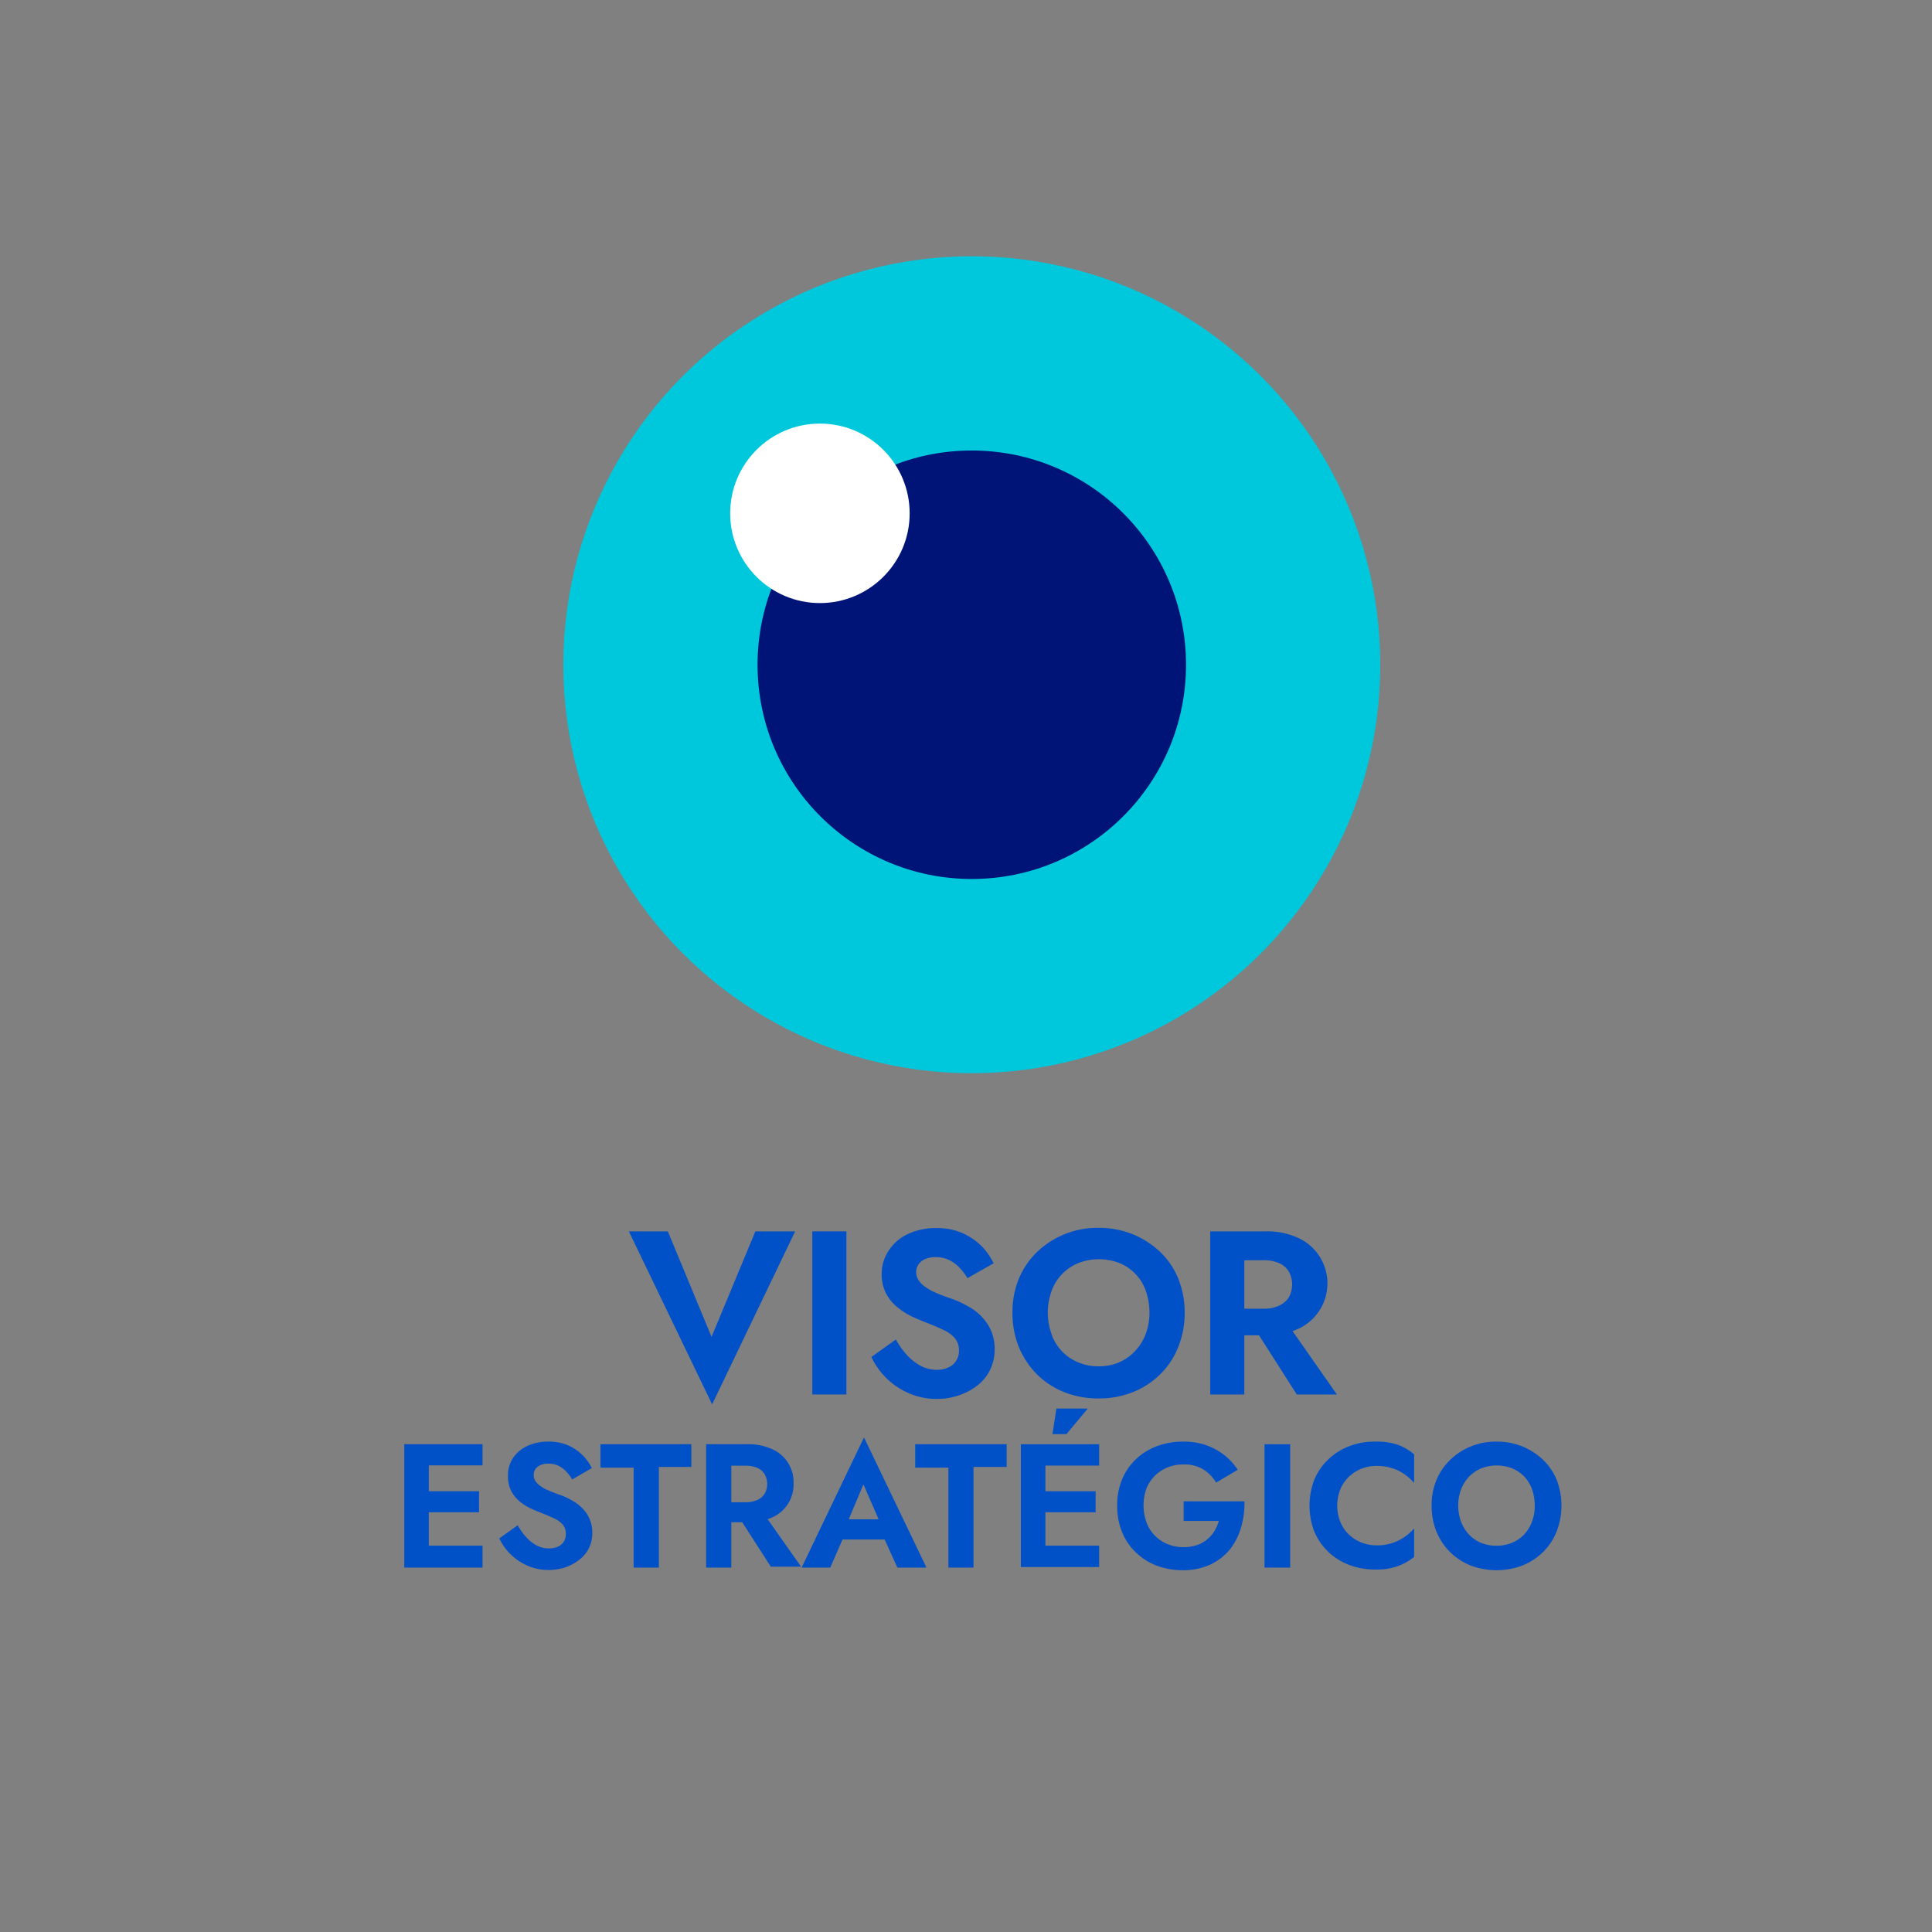 <svg xmlns="http://www.w3.org/2000/svg" viewBox="0 0 170.08 170.08"><rect x="0" y="0" width="170.08" height="170.08" fill="#808080" stroke="none"/><defs><style>.cls-1{fill:none;}.cls-2{fill:#00c8dc;}.cls-3{fill:#001478;}.cls-4{fill:#fff;}.cls-5{fill:#0050c8;}</style></defs><title>visor</title><g id="Layer_2" data-name="Layer 2"><g id="Layer_1-2" data-name="Layer 1"><circle class="cls-1" cx="85.04" cy="85.04" r="85.04"></circle><circle class="cls-2" cx="85.55" cy="58.52" r="35.96"></circle><circle class="cls-3" cx="85.55" cy="58.52" r="18.86"></circle><circle class="cls-4" cx="72.18" cy="45.19" r="7.9"></circle><path class="cls-5" d="M66.5,108.4H70l-7.31,15.23L55.36,108.4h3.43l3.85,9.29Z"></path><path class="cls-5" d="M74.51,108.4v14.36h-3V108.4Z"></path><path class="cls-5" d="M79.87,119.32a4.73,4.73,0,0,0,1.2.93,3.13,3.13,0,0,0,1.42.34,2.41,2.41,0,0,0,1-.21,1.55,1.55,0,0,0,.68-.58,1.58,1.58,0,0,0,.25-.9,1.63,1.63,0,0,0-.34-1.07,2.82,2.82,0,0,0-1-.74q-.66-.32-1.62-.69-.54-.21-1.2-.51a6.71,6.71,0,0,1-1.26-.81,4,4,0,0,1-1-1.22,3.68,3.68,0,0,1-.38-1.77A3.64,3.64,0,0,1,78.3,110a4.06,4.06,0,0,1,1.7-1.4,5.77,5.77,0,0,1,2.43-.49,5.58,5.58,0,0,1,2.36.47,5.68,5.68,0,0,1,1.68,1.18,5.79,5.79,0,0,1,1,1.45l-2.3,1.31a5.44,5.44,0,0,0-.71-.93,3.3,3.3,0,0,0-.91-.67,2.64,2.64,0,0,0-1.13-.25,2.32,2.32,0,0,0-1,.18,1.34,1.34,0,0,0-.57.47,1.2,1.2,0,0,0-.2.67,1.33,1.33,0,0,0,.22.72,2.18,2.18,0,0,0,.61.6,5.57,5.57,0,0,0,1,.54c.4.17.87.34,1.41.52a10.37,10.37,0,0,1,1.35.64,4.89,4.89,0,0,1,1.17.89,4.23,4.23,0,0,1,.83,1.23,4,4,0,0,1,.32,1.63,4.05,4.05,0,0,1-.42,1.87A3.91,3.91,0,0,1,86,122a5.39,5.39,0,0,1-1.63.85,5.9,5.9,0,0,1-1.87.3,6.12,6.12,0,0,1-2.47-.49,6.49,6.49,0,0,1-3.32-3.2l2.16-1.54A6.94,6.94,0,0,0,79.87,119.32Z"></path><path class="cls-5" d="M89.69,112.57a7.17,7.17,0,0,1,1.61-2.36,7.69,7.69,0,0,1,5.41-2.12,8,8,0,0,1,3,.56,7.86,7.86,0,0,1,2.42,1.56,6.72,6.72,0,0,1,1.6,2.36,8,8,0,0,1,.56,3,8.06,8.06,0,0,1-.56,3,7,7,0,0,1-1.58,2.4,7.31,7.31,0,0,1-2.41,1.58,8,8,0,0,1-3,.56,8.22,8.22,0,0,1-3.07-.56,7.27,7.27,0,0,1-2.4-1.58,7.49,7.49,0,0,1-1.58-2.39,8,8,0,0,1-.56-3A7.76,7.76,0,0,1,89.69,112.57Zm2.88,4.89a4.16,4.16,0,0,0,2.34,2.47,4.55,4.55,0,0,0,1.8.35,4.64,4.64,0,0,0,1.81-.35,4.23,4.23,0,0,0,1.41-1,4.47,4.47,0,0,0,.93-1.49,5.29,5.29,0,0,0,.33-1.89,5.75,5.75,0,0,0-.31-1.88,4.08,4.08,0,0,0-2.31-2.47,5,5,0,0,0-3.66,0,4.18,4.18,0,0,0-2.34,2.46,5.55,5.55,0,0,0,0,3.77Z"></path><path class="cls-5" d="M109.54,108.4v14.36h-3V108.4Zm-1.15,0h3a6.58,6.58,0,0,1,2.9.58,4.4,4.4,0,0,1,0,8,6.73,6.73,0,0,1-2.9.57h-3v-2.34h2.85a3.14,3.14,0,0,0,1.34-.26,2,2,0,0,0,.87-.72,2.37,2.37,0,0,0,0-2.31,1.85,1.85,0,0,0-.87-.73,3.3,3.3,0,0,0-1.34-.25h-2.85Zm4.62,7.67,4.68,6.69h-3.53l-4.27-6.69Z"></path><path class="cls-5" d="M37.75,127.14V138H35.59V127.14Zm-.74,0h5.47V129H37Zm0,4.14h5.16v1.85H37Zm0,4.79h5.47V138H37Z"></path><path class="cls-5" d="M46.36,135.36a3.17,3.17,0,0,0,.91.7,2.24,2.24,0,0,0,1.06.25,1.87,1.87,0,0,0,.78-.15,1.18,1.18,0,0,0,.52-.44,1.22,1.22,0,0,0,.18-.67,1.24,1.24,0,0,0-.25-.81,2.16,2.16,0,0,0-.75-.56c-.33-.16-.74-.33-1.22-.52-.27-.1-.57-.23-.9-.38a4.92,4.92,0,0,1-.95-.61,3.16,3.16,0,0,1-.74-.92,2.84,2.84,0,0,1-.28-1.33,2.73,2.73,0,0,1,.46-1.59,3.07,3.07,0,0,1,1.27-1.05,4.34,4.34,0,0,1,1.83-.37,4.25,4.25,0,0,1,1.78.35,4.3,4.3,0,0,1,1.27.89,4.37,4.37,0,0,1,.77,1.09l-1.73,1a3.68,3.68,0,0,0-.53-.7,2.29,2.29,0,0,0-.69-.51,2,2,0,0,0-.85-.18,1.7,1.7,0,0,0-.73.13,1.12,1.12,0,0,0-.44.35,1,1,0,0,0,0,1.05,1.8,1.8,0,0,0,.46.45,3.37,3.37,0,0,0,.74.4c.31.13.66.27,1.06.4a6.76,6.76,0,0,1,1,.48,3.86,3.86,0,0,1,.88.67,3.05,3.05,0,0,1,.63.93,2.92,2.92,0,0,1,.24,1.22,3.05,3.05,0,0,1-.32,1.41,3,3,0,0,1-.86,1,4.26,4.26,0,0,1-1.23.65,4.78,4.78,0,0,1-1.41.22,4.58,4.58,0,0,1-1.86-.37,5,5,0,0,1-1.5-1,4.76,4.76,0,0,1-1-1.41l1.62-1.16A5,5,0,0,0,46.36,135.36Z"></path><path class="cls-5" d="M52.86,127.14h8v2H58V138H55.78v-8.8H52.86Z"></path><path class="cls-5" d="M64.38,127.14V138H62.16V127.14Zm-.87,0H65.8a5,5,0,0,1,2.19.44,3.17,3.17,0,0,1,1.87,3,3.17,3.17,0,0,1-1.87,3,5.18,5.18,0,0,1-2.19.43H63.51v-1.76h2.15a2.46,2.46,0,0,0,1-.2,1.45,1.45,0,0,0,.65-.54,1.76,1.76,0,0,0,0-1.74,1.41,1.41,0,0,0-.65-.55,2.64,2.64,0,0,0-1-.19H63.51ZM67,132.92l3.52,5H67.86l-3.22-5Z"></path><path class="cls-5" d="M74.45,134.38l0,.5L73.09,138H70.57l5.49-11.46L81.56,138H79l-1.36-3,0-.58-1.63-3.75Zm-1-.63H78.7l.25,1.78H73.23Z"></path><path class="cls-5" d="M80.57,127.14h8.05v2H85.7V138H83.49v-8.8H80.57Z"></path><path class="cls-5" d="M93,124l-.35,2.25h1.23L95.76,124Z"></path><polygon class="cls-5" points="96.76 129.02 96.76 127.14 92.03 127.14 91.29 127.14 89.87 127.14 89.87 137.95 91.29 137.95 92.03 137.95 96.76 137.95 96.76 136.07 92.03 136.07 92.03 133.13 96.45 133.13 96.45 131.28 92.03 131.28 92.03 129.02 96.76 129.02"></polygon><path class="cls-5" d="M104.2,132.17h5.35a7.44,7.44,0,0,1-.31,2.34,5.69,5.69,0,0,1-1,1.93,4.93,4.93,0,0,1-1.73,1.31,5.67,5.67,0,0,1-2.39.48,6.45,6.45,0,0,1-2.31-.41,5.31,5.31,0,0,1-1.83-1.17,5.1,5.1,0,0,1-1.21-1.8,6.08,6.08,0,0,1-.42-2.3,5.84,5.84,0,0,1,.43-2.31,5.14,5.14,0,0,1,1.22-1.78,5.4,5.4,0,0,1,1.85-1.15,6.52,6.52,0,0,1,2.33-.4,6,6,0,0,1,2,.31,5.82,5.82,0,0,1,1.59.87,5.47,5.47,0,0,1,1.19,1.3l-1.9,1.13a3.45,3.45,0,0,0-1.12-1.16,3.22,3.22,0,0,0-1.76-.44,3.76,3.76,0,0,0-1.35.24,3.52,3.52,0,0,0-1.13.72,3.33,3.33,0,0,0-.77,1.14,4.44,4.44,0,0,0,0,3,3.21,3.21,0,0,0,.74,1.17,3.29,3.29,0,0,0,1.13.75,3.53,3.53,0,0,0,1.38.26,3.63,3.63,0,0,0,1.19-.18,2.64,2.64,0,0,0,.9-.5,2.82,2.82,0,0,0,.64-.74,3.71,3.71,0,0,0,.39-.89H104.2Z"></path><path class="cls-5" d="M113.58,127.14V138h-2.26V127.14Z"></path><path class="cls-5" d="M118,134a3.19,3.19,0,0,0,.76,1.1,3.42,3.42,0,0,0,1.11.7,3.58,3.58,0,0,0,1.31.24,4.15,4.15,0,0,0,2.47-.74,4.33,4.33,0,0,0,.84-.75v2.51a5.07,5.07,0,0,1-1.43.81,5.55,5.55,0,0,1-2,.3,6.31,6.31,0,0,1-2.3-.41,5.57,5.57,0,0,1-1.83-1.15,5.34,5.34,0,0,1-1.22-1.77,6.34,6.34,0,0,1,0-4.59,5.24,5.24,0,0,1,1.22-1.77,5.44,5.44,0,0,1,1.83-1.16,6.11,6.11,0,0,1,2.3-.41,5.83,5.83,0,0,1,2,.28,4.72,4.72,0,0,1,1.43.84v2.51a5.1,5.1,0,0,0-.84-.75,3.83,3.83,0,0,0-1.09-.54,4.46,4.46,0,0,0-1.38-.2,3.49,3.49,0,0,0-2.42.94,3.19,3.19,0,0,0-.76,1.1,3.92,3.92,0,0,0,0,2.91Z"></path><path class="cls-5" d="M126.46,130.28a5.31,5.31,0,0,1,1.21-1.77,5.74,5.74,0,0,1,4.07-1.6,6,6,0,0,1,2.27.42,6.05,6.05,0,0,1,1.83,1.18,5.14,5.14,0,0,1,1.2,1.77,6.32,6.32,0,0,1,0,4.53,5.28,5.28,0,0,1-1.19,1.81,5.58,5.58,0,0,1-1.81,1.19,6.48,6.48,0,0,1-4.59,0,5.48,5.48,0,0,1-1.81-1.19,5.39,5.39,0,0,1-1.19-1.8,6,6,0,0,1-.42-2.27A5.78,5.78,0,0,1,126.46,130.28Zm2.16,3.68a3.42,3.42,0,0,0,.7,1.13,3.14,3.14,0,0,0,1.06.73,3.69,3.69,0,0,0,2.72,0,3.18,3.18,0,0,0,1.07-.73,3.29,3.29,0,0,0,.69-1.12,3.89,3.89,0,0,0,.25-1.42,4.36,4.36,0,0,0-.23-1.42,3.22,3.22,0,0,0-.68-1.13,3.29,3.29,0,0,0-1.06-.73,3.79,3.79,0,0,0-2.76,0,3.29,3.29,0,0,0-1.06.73,3.48,3.48,0,0,0-.7,1.12,4.16,4.16,0,0,0,0,2.84Z"></path></g></g></svg>